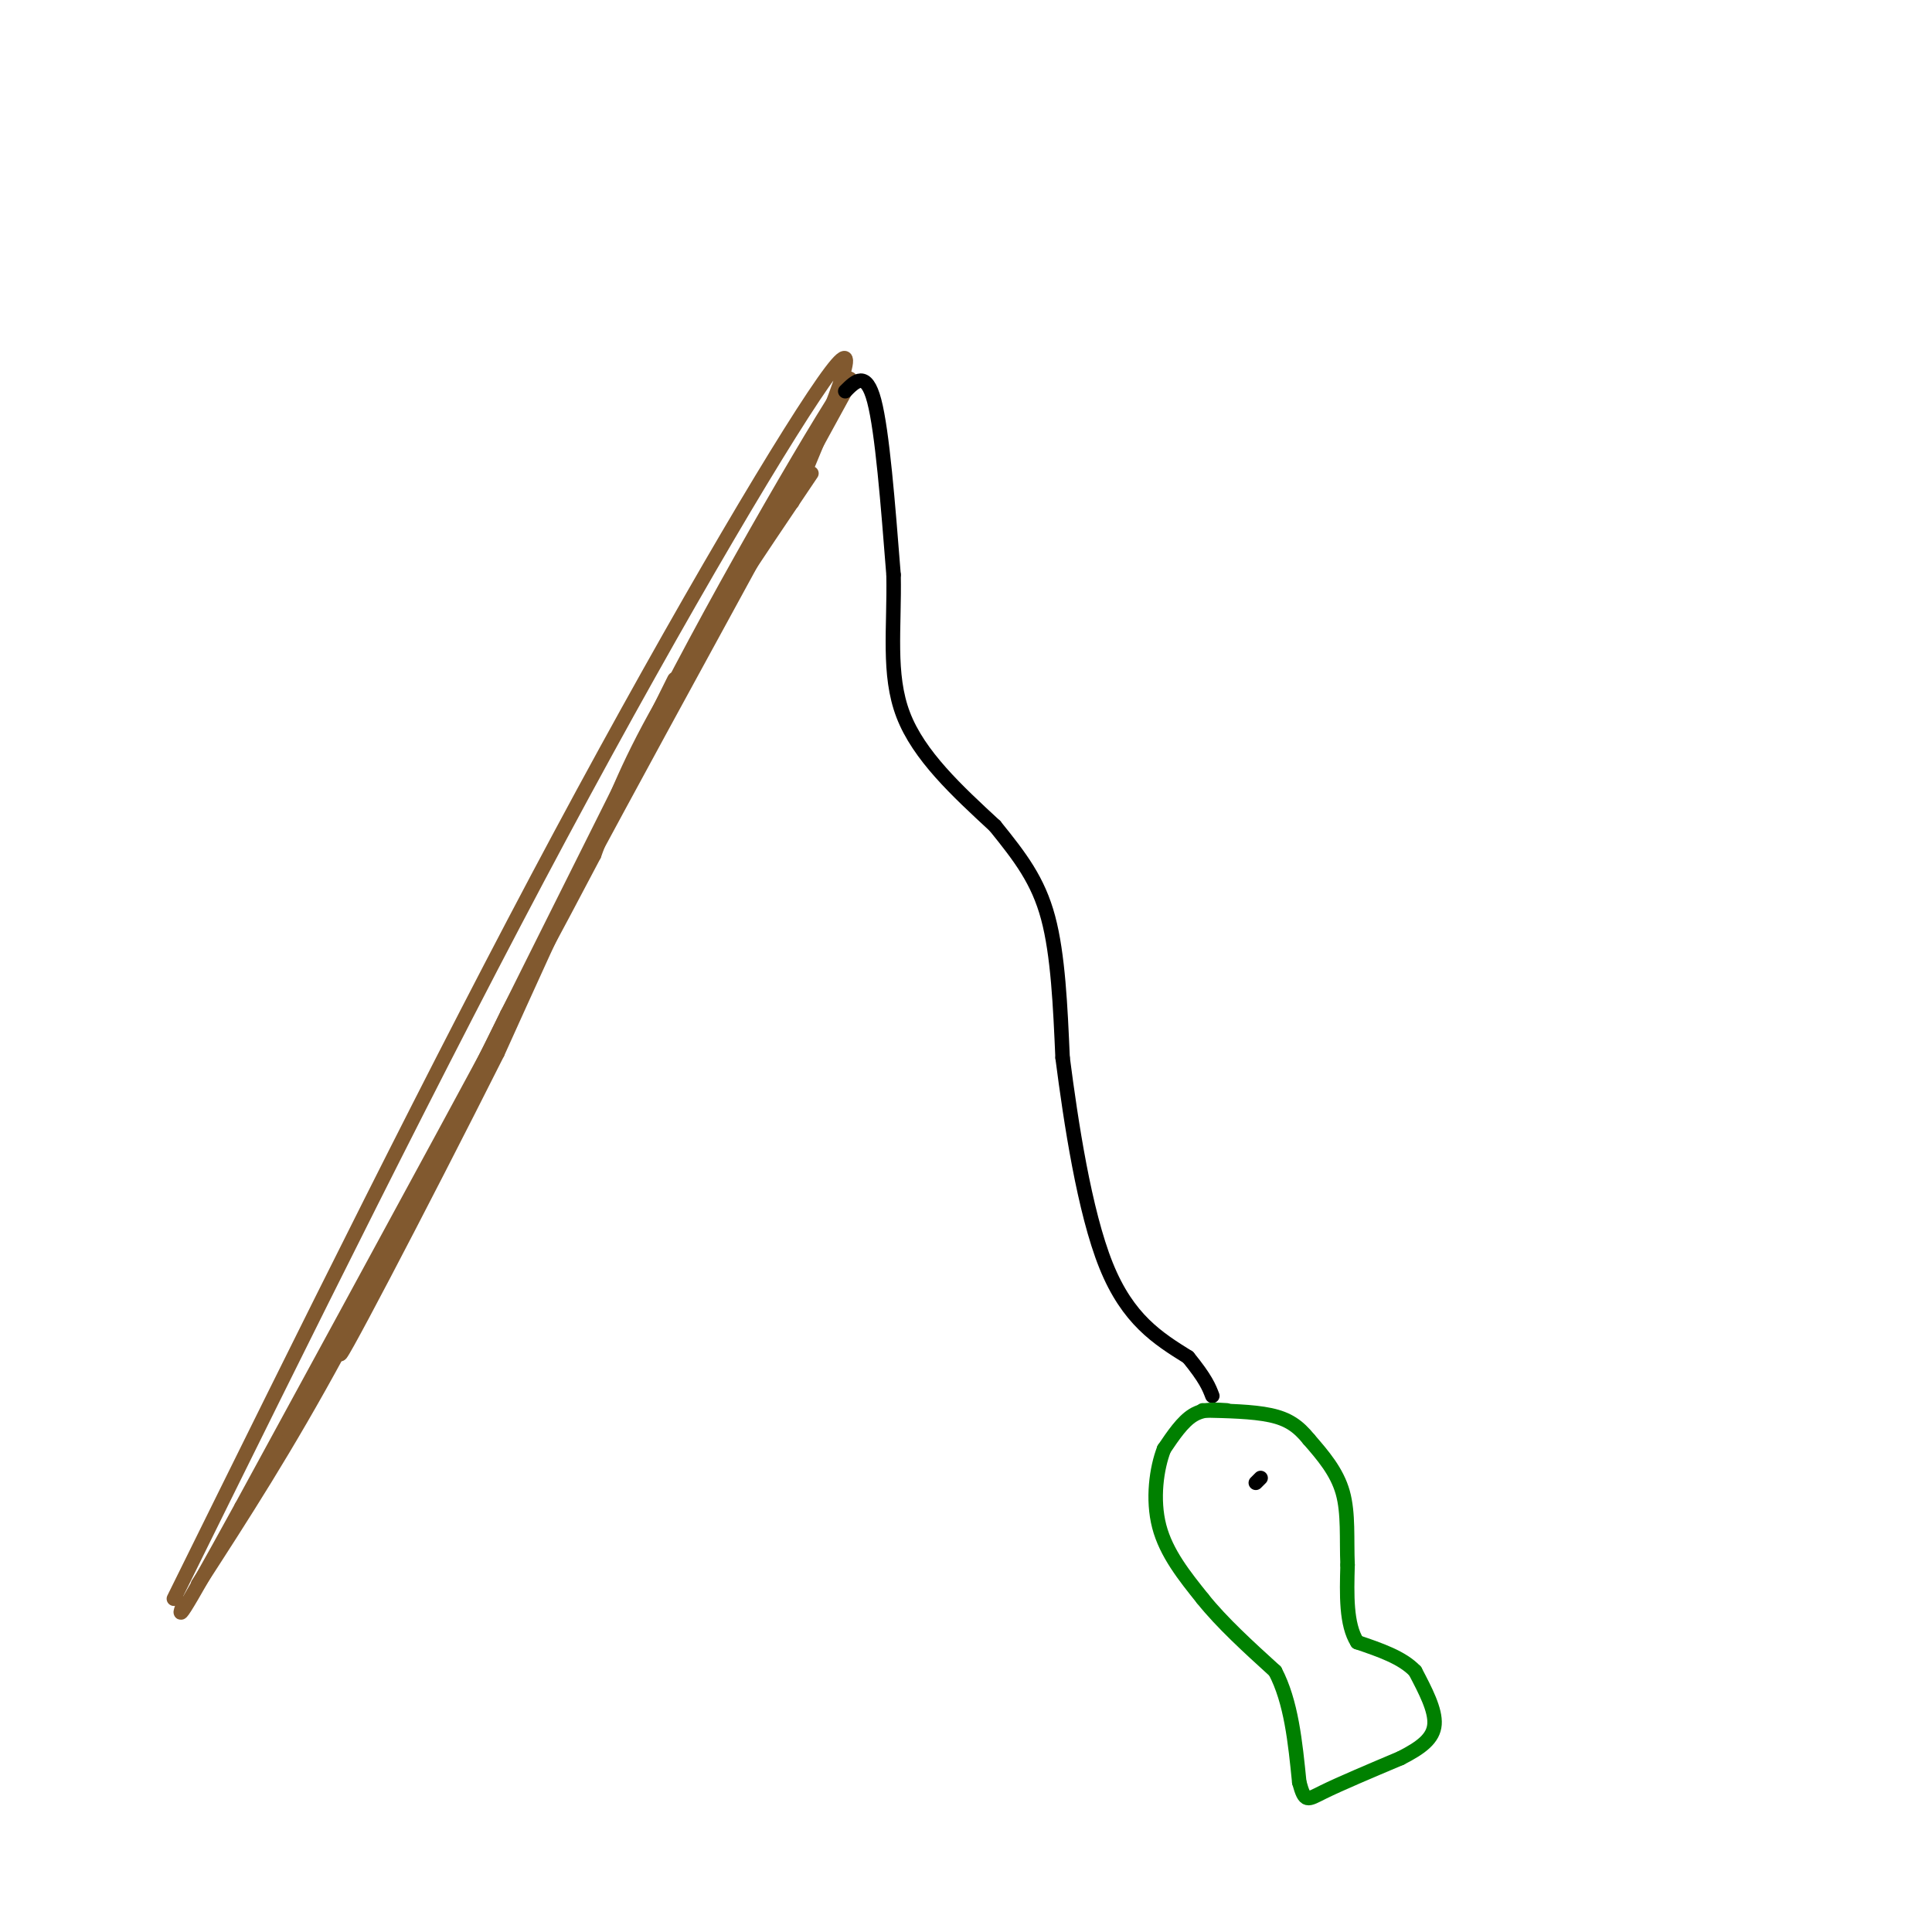 <svg viewBox='0 0 400 400' version='1.1' xmlns='http://www.w3.org/2000/svg' xmlns:xlink='http://www.w3.org/1999/xlink'><g fill='none' stroke='#81592f' stroke-width='3' stroke-linecap='round' stroke-linejoin='round'><path d='M36,331c27.378,-55.444 54.756,-110.889 80,-158c25.244,-47.111 48.356,-85.889 56,-96c7.644,-10.111 -0.178,8.444 -8,27'/><path d='M168,98c-11.750,17.417 -23.500,34.833 -31,48c-7.500,13.167 -10.750,22.083 -14,31'/><path d='M123,177c-14.500,27.667 -43.750,81.333 -73,135'/><path d='M50,312c-14.167,25.833 -13.083,22.917 -12,20'/><path d='M41,328c9.167,-14.167 18.333,-28.333 29,-48c10.667,-19.667 22.833,-44.833 35,-70'/><path d='M105,210c17.500,-33.167 43.750,-81.083 70,-129'/><path d='M175,81c5.822,-12.289 -14.622,21.489 -31,52c-16.378,30.511 -28.689,57.756 -41,85'/><path d='M103,218c-16.156,32.156 -36.044,70.044 -32,61c4.044,-9.044 32.022,-65.022 60,-121'/><path d='M131,158c11.167,-22.500 9.083,-18.250 7,-14'/></g>
<g fill='none' stroke='#000000' stroke-width='3' stroke-linecap='round' stroke-linejoin='round'><path d='M175,81c2.167,-2.167 4.333,-4.333 6,2c1.667,6.333 2.833,21.167 4,36'/><path d='M185,119c0.222,11.022 -1.222,20.578 2,29c3.222,8.422 11.111,15.711 19,23'/><path d='M206,171c5.267,6.511 8.933,11.289 11,19c2.067,7.711 2.533,18.356 3,29'/><path d='M220,219c1.711,13.222 4.489,31.778 9,43c4.511,11.222 10.756,15.111 17,19'/><path d='M246,281c3.667,4.500 4.333,6.250 5,8'/></g>
<g fill='none' stroke='#008000' stroke-width='3' stroke-linecap='round' stroke-linejoin='round'><path d='M254,292c-2.417,-0.167 -4.833,-0.333 -7,1c-2.167,1.333 -4.083,4.167 -6,7'/><path d='M241,300c-1.556,3.978 -2.444,10.422 -1,16c1.444,5.578 5.222,10.289 9,15'/><path d='M249,331c4.000,5.000 9.500,10.000 15,15'/><path d='M264,346c3.333,6.333 4.167,14.667 5,23'/><path d='M269,369c1.178,4.333 1.622,3.667 5,2c3.378,-1.667 9.689,-4.333 16,-7'/><path d='M290,364c4.222,-2.156 6.778,-4.044 7,-7c0.222,-2.956 -1.889,-6.978 -4,-11'/><path d='M293,346c-2.667,-2.833 -7.333,-4.417 -12,-6'/><path d='M281,340c-2.333,-3.667 -2.167,-9.833 -2,-16'/><path d='M279,324c-0.222,-5.333 0.222,-10.667 -1,-15c-1.222,-4.333 -4.111,-7.667 -7,-11'/><path d='M271,298c-2.244,-2.778 -4.356,-4.222 -8,-5c-3.644,-0.778 -8.822,-0.889 -14,-1'/></g>
<g fill='none' stroke='#000000' stroke-width='3' stroke-linecap='round' stroke-linejoin='round'><path d='M260,307c0.000,0.000 1.000,-1.000 1,-1'/></g>
</svg>